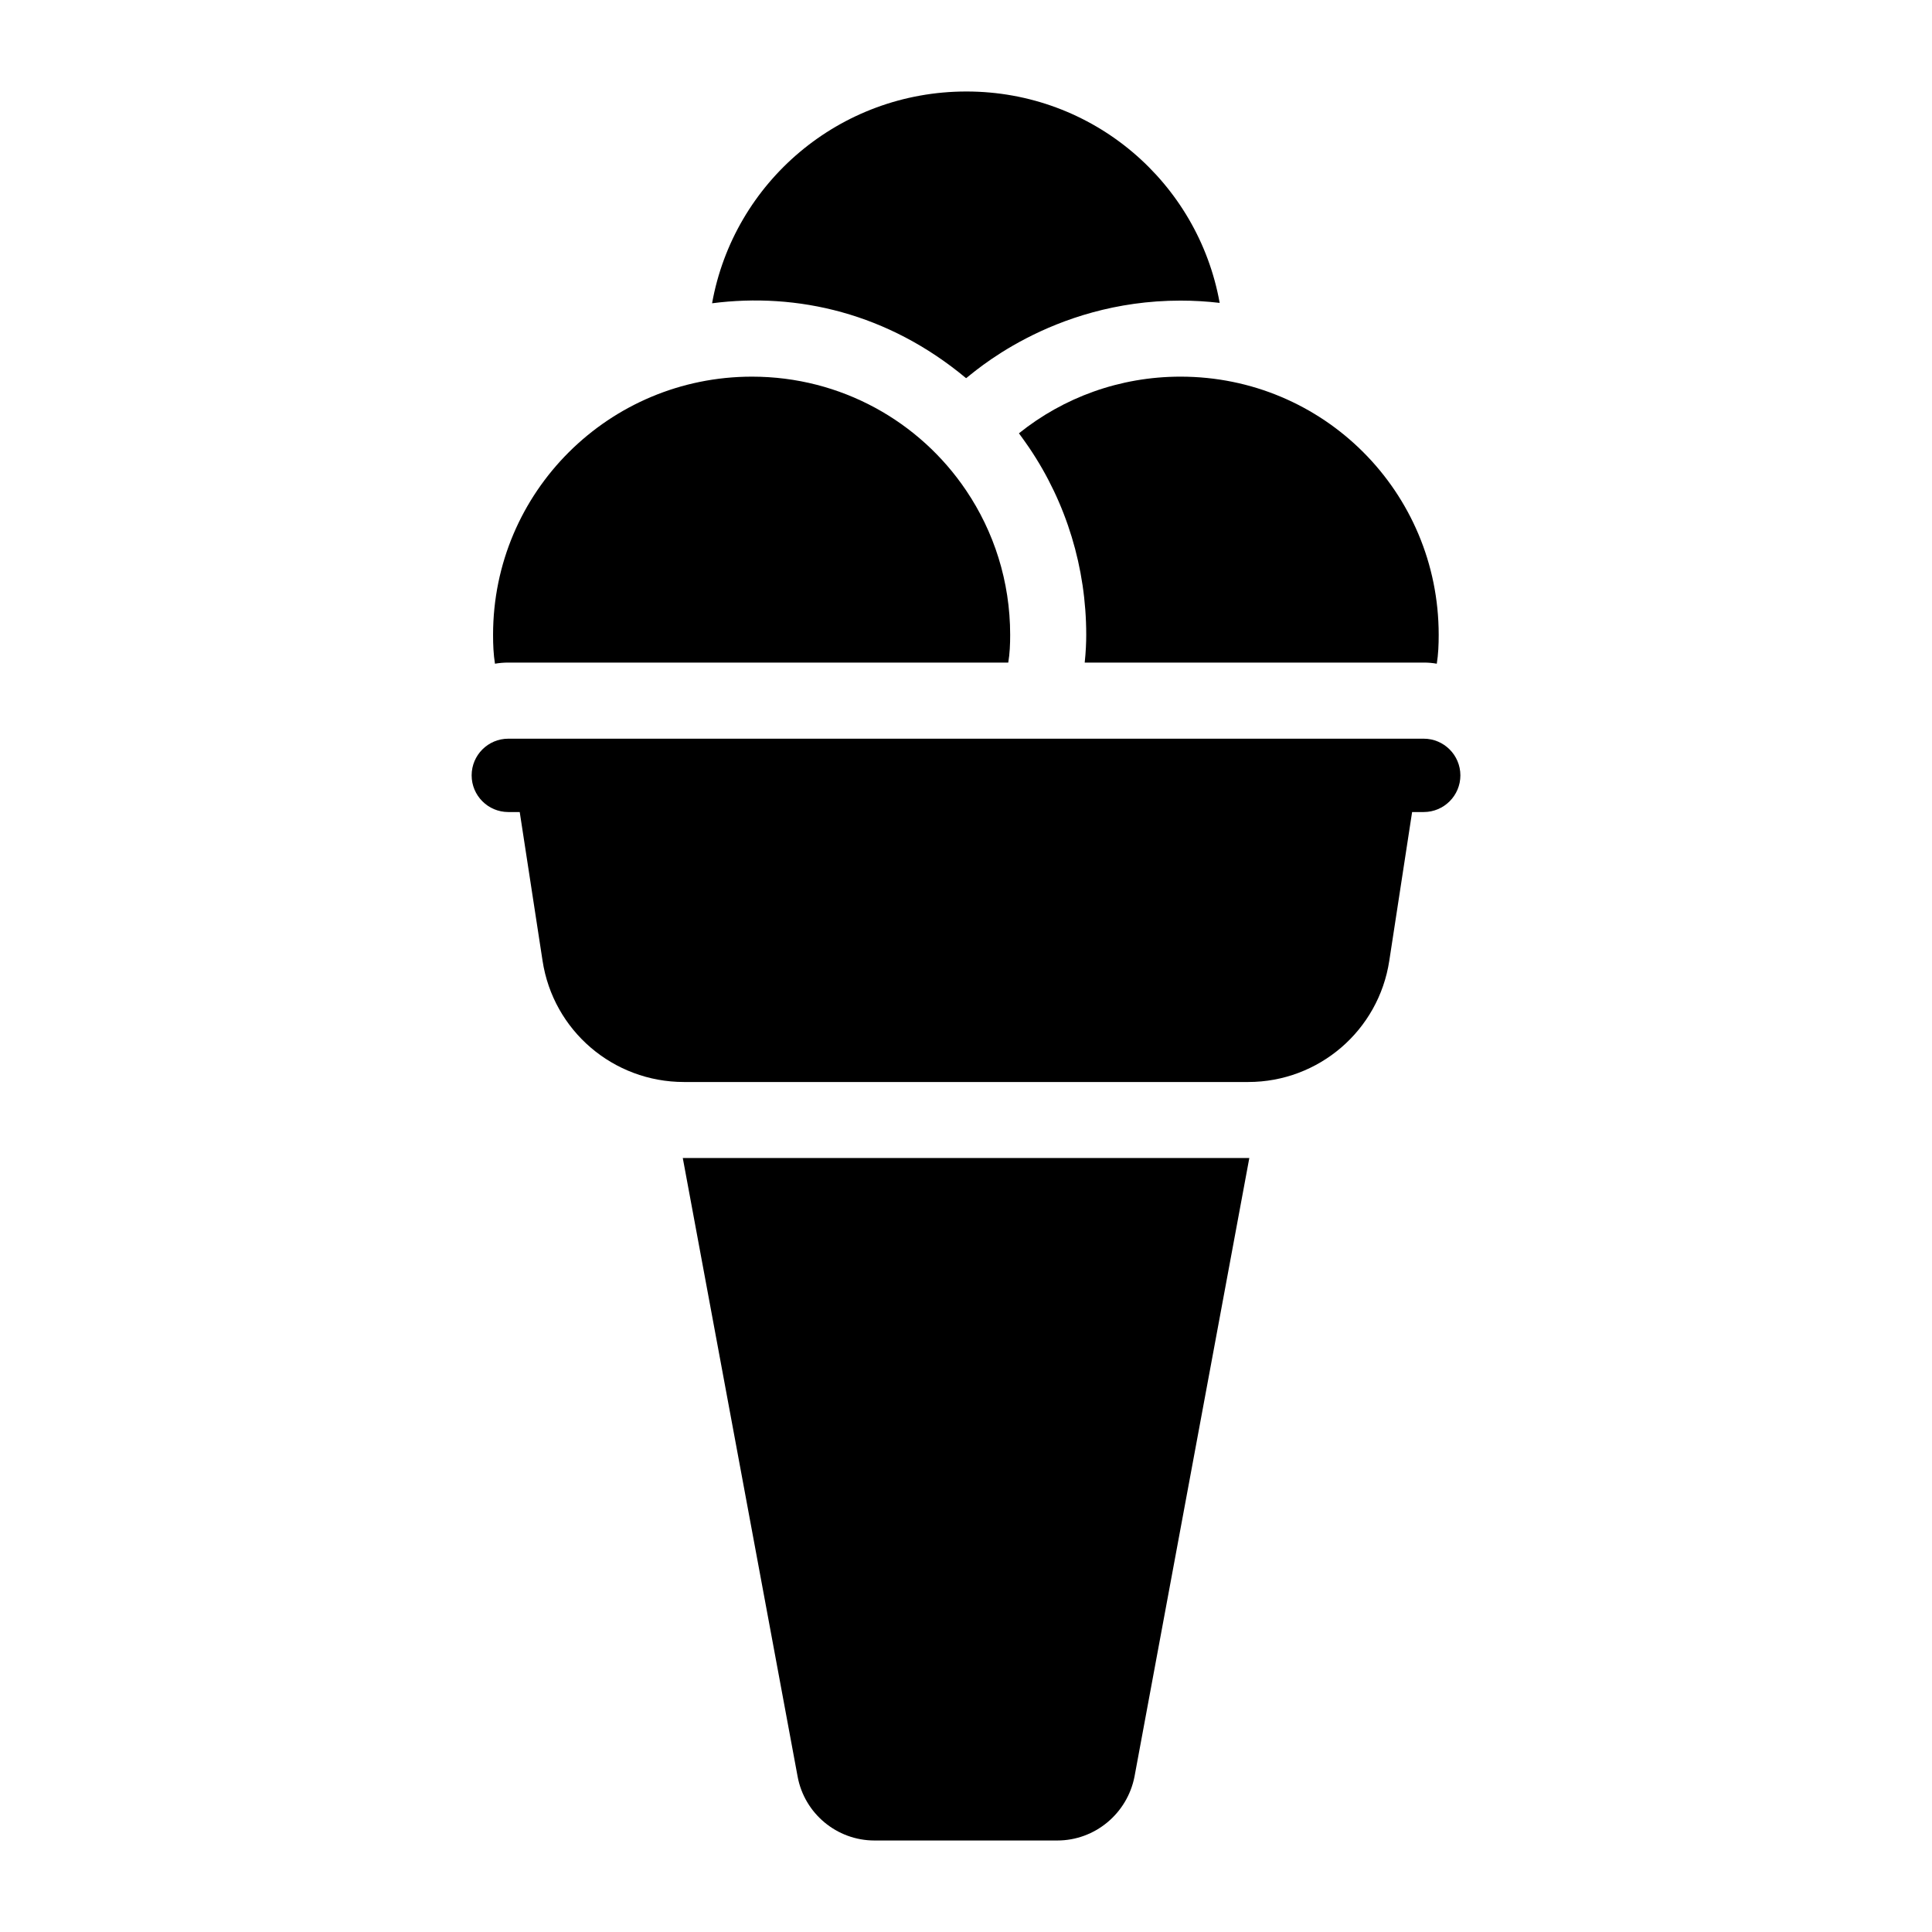 <?xml version="1.0" encoding="UTF-8"?>
<!-- Uploaded to: ICON Repo, www.svgrepo.com, Generator: ICON Repo Mixer Tools -->
<svg fill="#000000" width="800px" height="800px" version="1.1" viewBox="144 144 512 512" xmlns="http://www.w3.org/2000/svg">
 <g>
  <path d="m400.02 244.22c1.211-0.703 22.27-20.555 56.828-20.555 3.527 0 6.953 0.203 10.379 0.605-5.742-31.941-33.555-56.023-67.109-56.023-33.656 0-61.668 24.082-67.41 56.125 22.574-2.922 46.656 2.617 67.312 19.848z"/>
  <path d="m414.03 258.83c0.906 1.211 1.812 2.519 2.719 3.828 9.875 14.609 15.113 31.84 15.113 49.574 0 2.016-0.102 4.535-0.402 7.356h89.879c1.211 0 2.316 0.102 3.426 0.301 0.402-2.519 0.504-5.039 0.504-7.656 0-37.887-30.531-68.418-68.418-68.418-16.117 0.004-31.031 5.547-42.82 15.016z"/>
  <path d="m278.7 319.59h132.5c0.402-2.418 0.504-4.836 0.504-7.356 0-14.207-4.332-27.406-11.688-38.289-12.293-18.238-33.152-30.129-56.727-30.129-37.887 0-68.621 30.531-68.621 68.418 0 2.621 0.102 5.141 0.504 7.656 1.109-0.199 2.32-0.301 3.527-0.301z"/>
  <path d="m521.29 339.76h-242.58c-5.367 0-9.719 4.352-9.719 9.719 0 5.367 4.352 9.719 9.719 9.719h3.023l6.047 39.398c2.82 18.539 18.742 32.145 37.484 32.145h149.53c18.641 0 34.562-13.602 37.383-32.145l6.047-39.398h3.074c5.367 0 9.719-4.352 9.719-9.719-0.008-5.371-4.359-9.719-9.727-9.719z"/>
  <path d="m355.38 614.82c1.812 9.773 10.379 16.93 20.355 16.93h48.465c9.977 0 18.539-7.152 20.453-16.93l30.43-163.94h-150.14z"/>
 </g>
</svg>